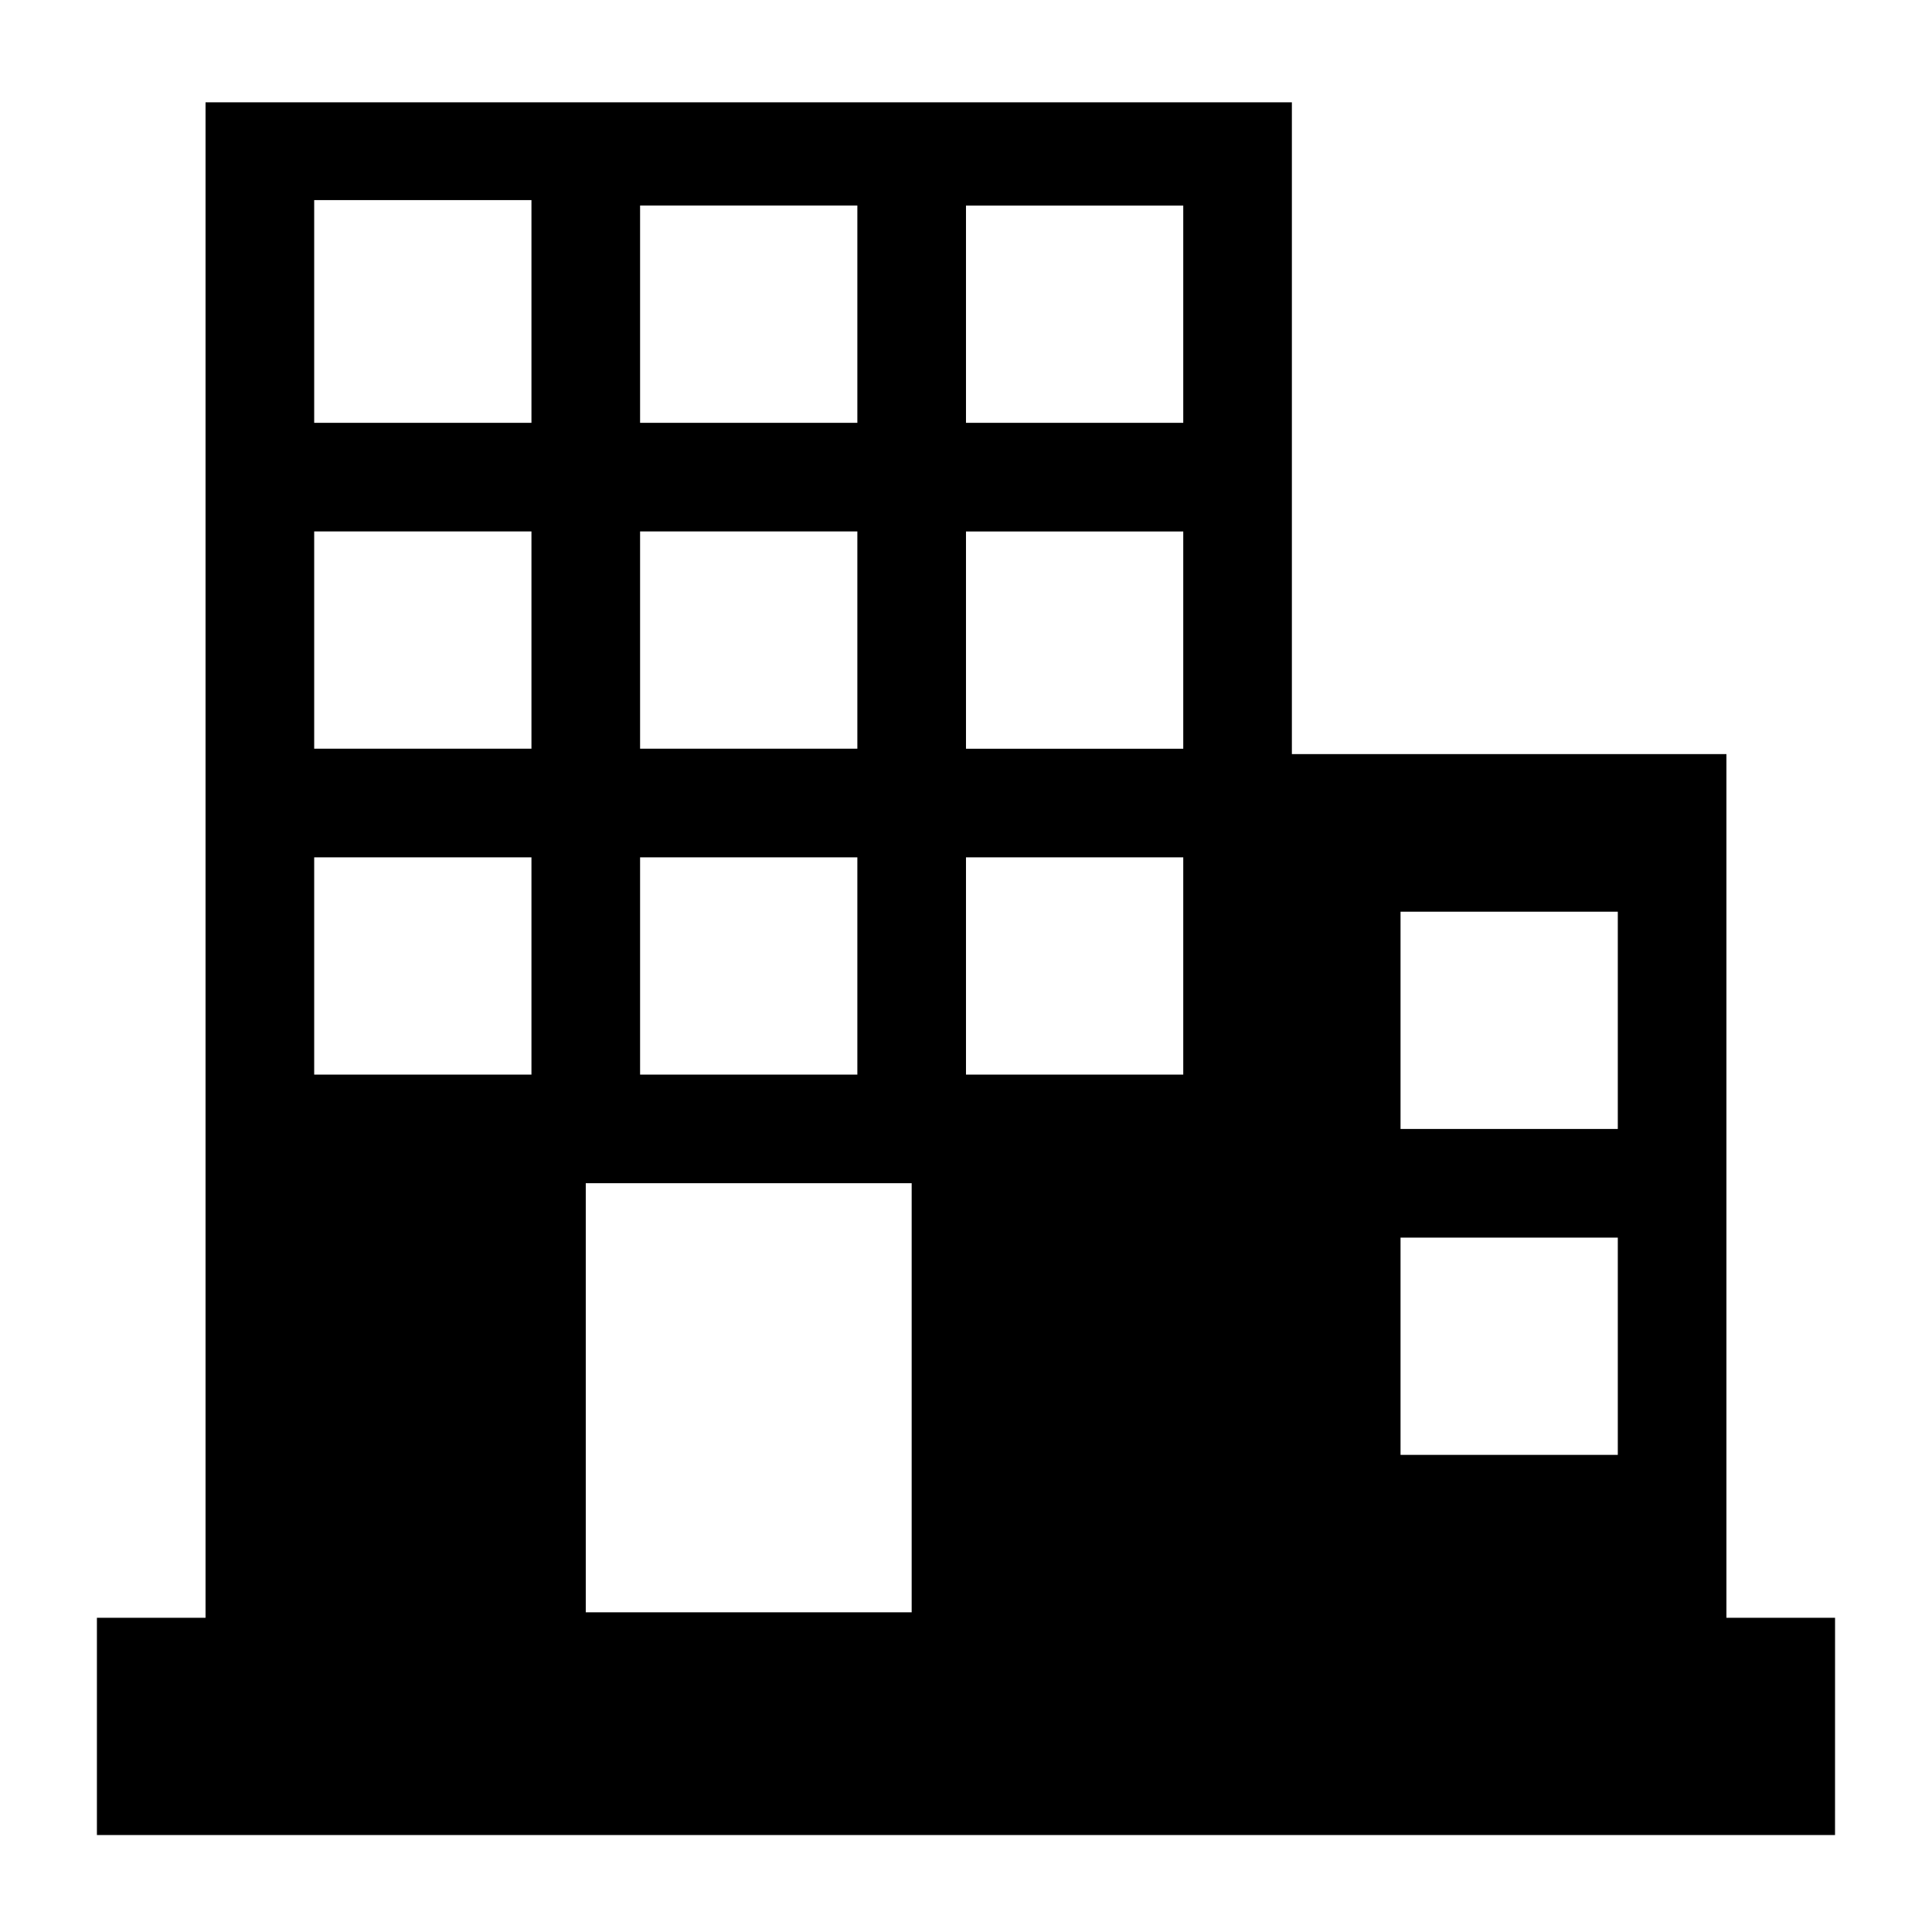<?xml version="1.0" encoding="UTF-8"?>
<!-- Uploaded to: ICON Repo, www.svgrepo.com, Generator: ICON Repo Mixer Tools -->
<svg fill="#000000" width="800px" height="800px" version="1.1" viewBox="144 144 512 512" xmlns="http://www.w3.org/2000/svg">
 <path d="m630.31 572.73h-28.789v-228.88h-115.16v-172.73h-287.89v401.61h-28.789v57.578h460.62zm-316.68-374.26h57.578v57.578h-57.578zm0 86.367h57.578v57.578h-57.578zm0 86.367h57.578v57.578h-57.578zm-28.789 57.578h-57.578v-57.578h57.578zm0-86.367h-57.578v-57.578h57.578zm0-86.367h-57.578v-59.02h57.578zm100.76 315.24h-86.367v-113.72h86.367zm71.973-142.5h-57.578v-57.578h57.578zm0-86.367h-57.578v-57.578h57.578zm0-86.367h-57.578v-57.578h57.578zm115.16 273.5h-57.578v-57.578h57.578zm0-86.367h-57.578v-57.578h57.578z"/>
</svg>